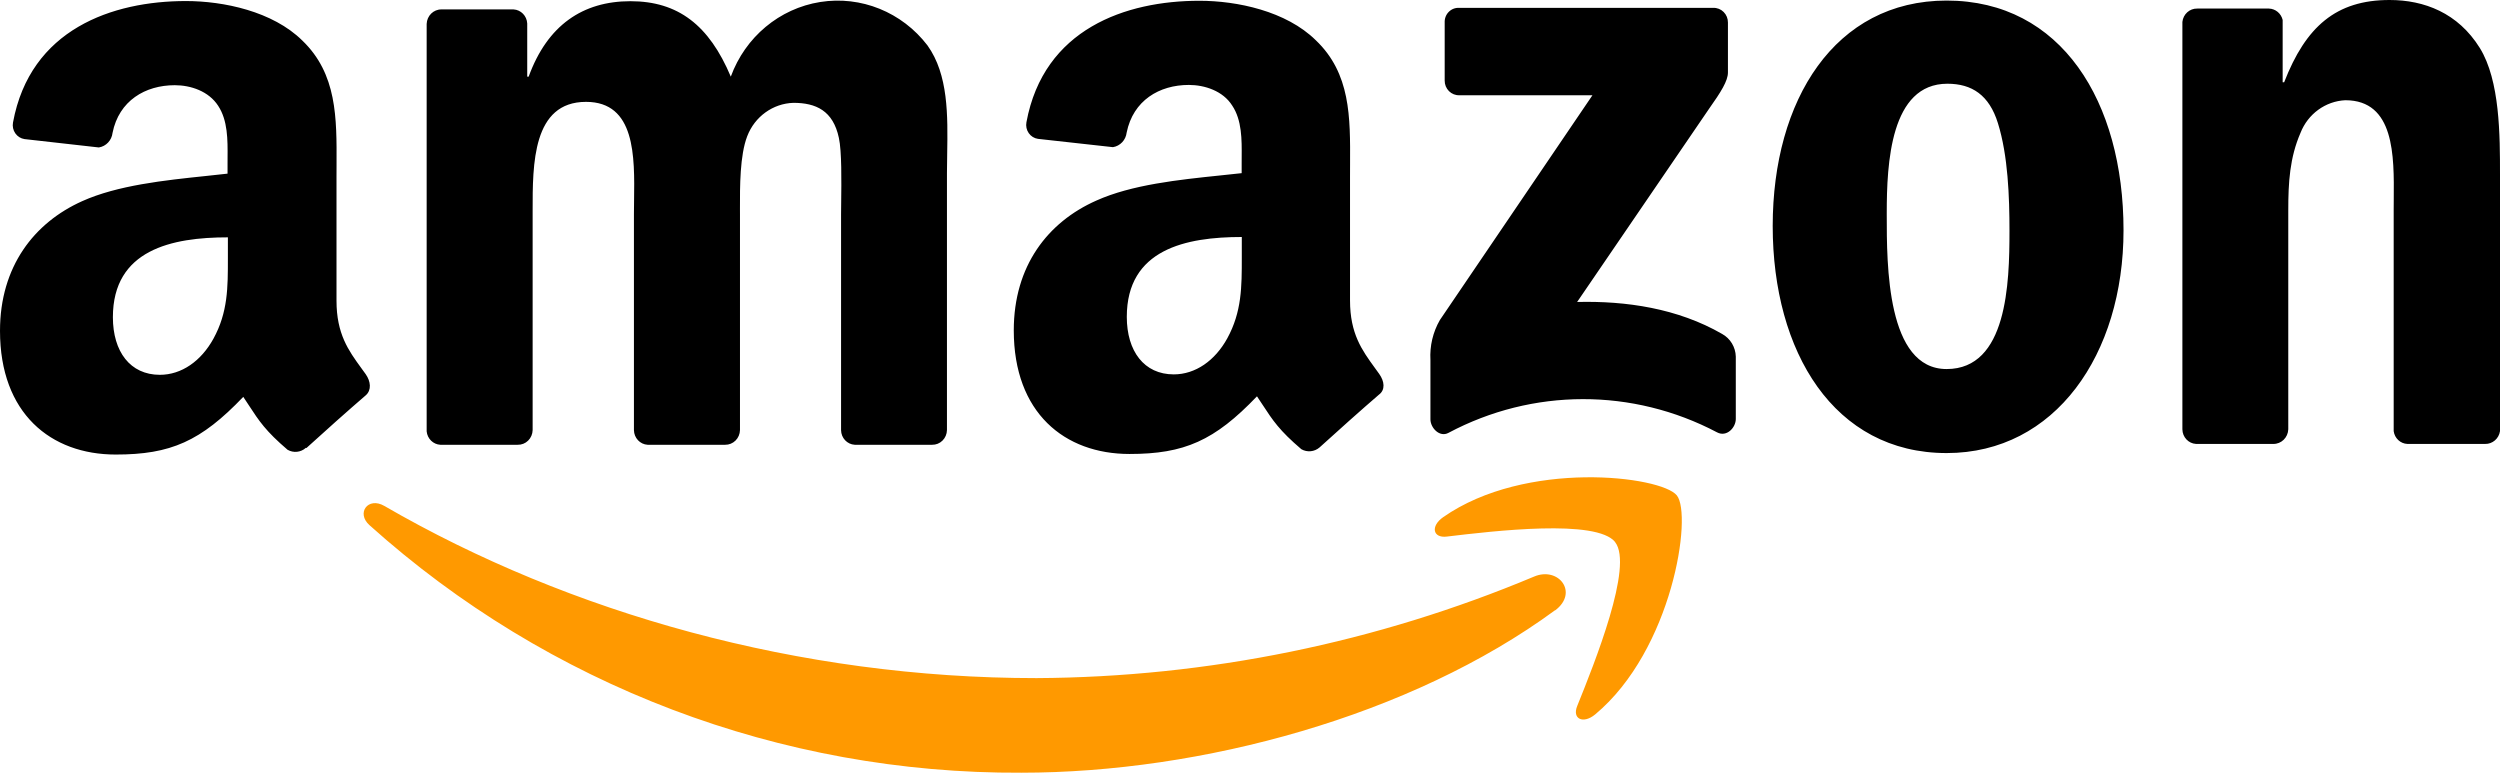<svg width="110" height="34" viewBox="0 0 110 34" fill="none" xmlns="http://www.w3.org/2000/svg">
<path fill-rule="evenodd" clip-rule="evenodd" d="M96.627 19.533H100.019H100.022C100.376 19.54 100.671 19.254 100.684 18.89V9.244C100.684 8.033 100.747 6.939 101.223 5.844C101.55 5.012 102.32 4.452 103.193 4.41C105.363 4.41 105.342 6.85 105.325 8.766C105.324 8.928 105.322 9.086 105.322 9.238V18.971C105.364 19.283 105.618 19.52 105.925 19.533H109.346C109.671 19.54 109.95 19.3 110 18.971V7.693C110 5.959 110 3.545 109.112 2.111C108.151 0.566 106.663 0 105.139 0C102.789 0 101.455 1.168 100.503 3.619H100.437V0.878C100.369 0.591 100.122 0.386 99.835 0.377H96.678C96.345 0.369 96.061 0.624 96.025 0.964V18.89C96.029 19.234 96.293 19.515 96.627 19.533ZM93.435 10.131C93.435 4.475 90.703 0.025 85.652 0.025C80.731 0.025 77.999 4.401 77.999 9.943C77.999 15.484 80.697 19.935 85.652 19.935C90.423 19.935 93.435 15.599 93.435 10.131ZM83.017 9.377C83.017 7.189 83.176 3.684 85.685 3.684C86.763 3.684 87.525 4.182 87.908 5.418C88.354 6.849 88.417 8.66 88.417 10.168C88.417 12.468 88.317 16.238 85.652 16.238C83.015 16.238 83.016 11.667 83.017 9.45V9.377ZM19.375 19.57H22.776H22.779C22.95 19.574 23.115 19.509 23.238 19.387C23.361 19.266 23.432 19.099 23.436 18.924V9.427V9.278C23.434 7.213 23.432 4.482 25.785 4.482C27.96 4.482 27.926 6.881 27.899 8.819C27.896 9.028 27.893 9.232 27.893 9.427V18.927C27.899 19.27 28.162 19.551 28.495 19.57H31.905C32.075 19.573 32.24 19.507 32.362 19.386C32.485 19.265 32.555 19.099 32.559 18.924V9.427L32.558 9.201C32.556 8.194 32.553 6.836 32.878 5.993C33.209 5.13 34.008 4.553 34.911 4.525C35.896 4.525 36.658 4.865 36.911 6.07C37.04 6.65 37.023 7.995 37.012 8.887C37.01 9.097 37.007 9.283 37.007 9.427V18.927C37.011 19.271 37.275 19.552 37.609 19.57H41.01C41.181 19.574 41.346 19.509 41.469 19.387C41.592 19.266 41.663 19.099 41.666 18.924V7.615C41.666 7.34 41.671 7.058 41.676 6.774C41.704 5.085 41.733 3.287 40.808 1.997C39.687 0.533 37.883 -0.197 36.09 0.088C34.296 0.373 32.792 1.628 32.155 3.372C31.2 1.107 29.836 0.053 27.739 0.053C25.643 0.053 24.086 1.107 23.261 3.372H23.198V1.032C23.18 0.699 22.92 0.432 22.595 0.414H19.424C19.073 0.411 18.785 0.695 18.773 1.054V18.98C18.804 19.302 19.06 19.553 19.375 19.57ZM13.457 19.706C13.233 19.906 12.911 19.939 12.653 19.79C11.689 18.967 11.399 18.522 10.953 17.839C10.876 17.722 10.794 17.597 10.704 17.462C8.834 19.416 7.512 20 5.093 20C2.229 20 0 18.186 0 14.557C0 11.723 1.506 9.798 3.614 8.852C5.171 8.151 7.248 7.933 9.044 7.745C9.378 7.71 9.702 7.676 10.012 7.64V7.189C10.012 7.103 10.012 7.015 10.013 6.926C10.019 6.157 10.025 5.3 9.599 4.655C9.183 4.012 8.394 3.749 7.689 3.749C6.391 3.749 5.235 4.432 4.952 5.845C4.916 6.174 4.669 6.438 4.349 6.488L1.078 6.12C0.915 6.096 0.769 6.004 0.673 5.866C0.577 5.728 0.541 5.556 0.572 5.39C1.328 1.286 4.943 0.046 8.18 0.046C9.837 0.046 11.999 0.498 13.301 1.783C14.828 3.251 14.818 5.172 14.808 7.271C14.807 7.445 14.806 7.619 14.806 7.795V13.231C14.806 14.695 15.336 15.424 15.893 16.191C15.96 16.282 16.026 16.374 16.093 16.467C16.309 16.776 16.358 17.163 16.093 17.394C15.397 17.991 14.162 19.091 13.484 19.712L13.457 19.706ZM10.027 11.194L10.027 11.364C10.028 12.649 10.029 13.739 9.391 14.903C8.849 15.886 7.991 16.492 7.033 16.492C5.729 16.492 4.967 15.472 4.967 13.958C4.967 10.984 7.566 10.443 10.027 10.443V11.194ZM60.487 16.178C60.554 16.269 60.62 16.361 60.687 16.455C60.915 16.776 60.964 17.153 60.672 17.366C59.976 17.963 58.741 19.066 58.063 19.685C57.838 19.881 57.517 19.913 57.259 19.765C56.291 18.939 56.005 18.5 55.552 17.808L55.551 17.807C55.476 17.692 55.396 17.57 55.307 17.438C53.44 19.391 52.109 19.975 49.699 19.975C46.835 19.975 44.606 18.161 44.606 14.536C44.606 11.698 46.103 9.773 48.235 8.827C49.796 8.123 51.884 7.907 53.685 7.72C54.012 7.686 54.33 7.653 54.633 7.619V7.177C54.633 7.091 54.633 7.003 54.634 6.915C54.64 6.145 54.647 5.288 54.217 4.645C53.813 4.002 53.009 3.737 52.308 3.737C51.009 3.737 49.859 4.42 49.573 5.832C49.536 6.161 49.289 6.424 48.97 6.475L45.672 6.11C45.508 6.087 45.36 5.995 45.264 5.857C45.167 5.718 45.131 5.545 45.163 5.378C45.922 1.27 49.536 0.034 52.774 0.034C54.428 0.034 56.59 0.485 57.895 1.771C59.425 3.231 59.414 5.137 59.403 7.226C59.402 7.409 59.401 7.596 59.401 7.782V13.222C59.401 14.683 59.93 15.411 60.487 16.178ZM51.645 16.473C52.6 16.473 53.461 15.868 54 14.888C54.64 13.718 54.64 12.622 54.639 11.321V11.182V10.428C52.178 10.428 49.579 10.966 49.579 13.942C49.579 15.453 50.341 16.473 51.645 16.473ZM63.566 0.992V3.545C63.564 3.72 63.632 3.888 63.755 4.01C63.877 4.132 64.043 4.198 64.213 4.191H70.068L63.355 14.081C63.048 14.612 62.904 15.224 62.939 15.84V18.451C62.939 18.828 63.346 19.258 63.734 19.045C67.437 17.075 71.84 17.067 75.55 19.023C75.975 19.249 76.375 18.813 76.375 18.436V15.691C76.364 15.272 76.134 14.891 75.773 14.693C73.818 13.565 71.544 13.234 69.394 13.287L75.189 4.8C75.728 4.039 76.029 3.557 76.029 3.189V0.992C76.031 0.818 75.963 0.65 75.841 0.528C75.719 0.406 75.555 0.34 75.384 0.346H64.201C64.031 0.336 63.865 0.401 63.744 0.524C63.622 0.647 63.558 0.817 63.566 0.992Z" fill="black"/>
<path fill-rule="evenodd" clip-rule="evenodd" d="M69.398 31.062C70.167 29.158 71.88 24.891 71.066 23.857H71.072C70.261 22.821 65.71 23.365 63.663 23.609L63.659 23.61C63.036 23.684 62.94 23.145 63.5 22.755C67.135 20.213 73.089 20.94 73.781 21.798C74.473 22.656 73.592 28.598 70.188 31.434C69.664 31.869 69.164 31.637 69.398 31.062ZM44.941 33.999C52.857 33.999 62.075 31.512 68.425 26.849V26.858C69.476 26.071 68.575 24.915 67.503 25.368C60.571 28.277 53.131 29.796 45.608 29.837C35.172 29.837 25.076 26.989 16.909 22.26C16.193 21.846 15.66 22.576 16.259 23.109C24.122 30.169 34.35 34.053 44.941 33.999Z" fill="#FF9900"/>
</svg>

